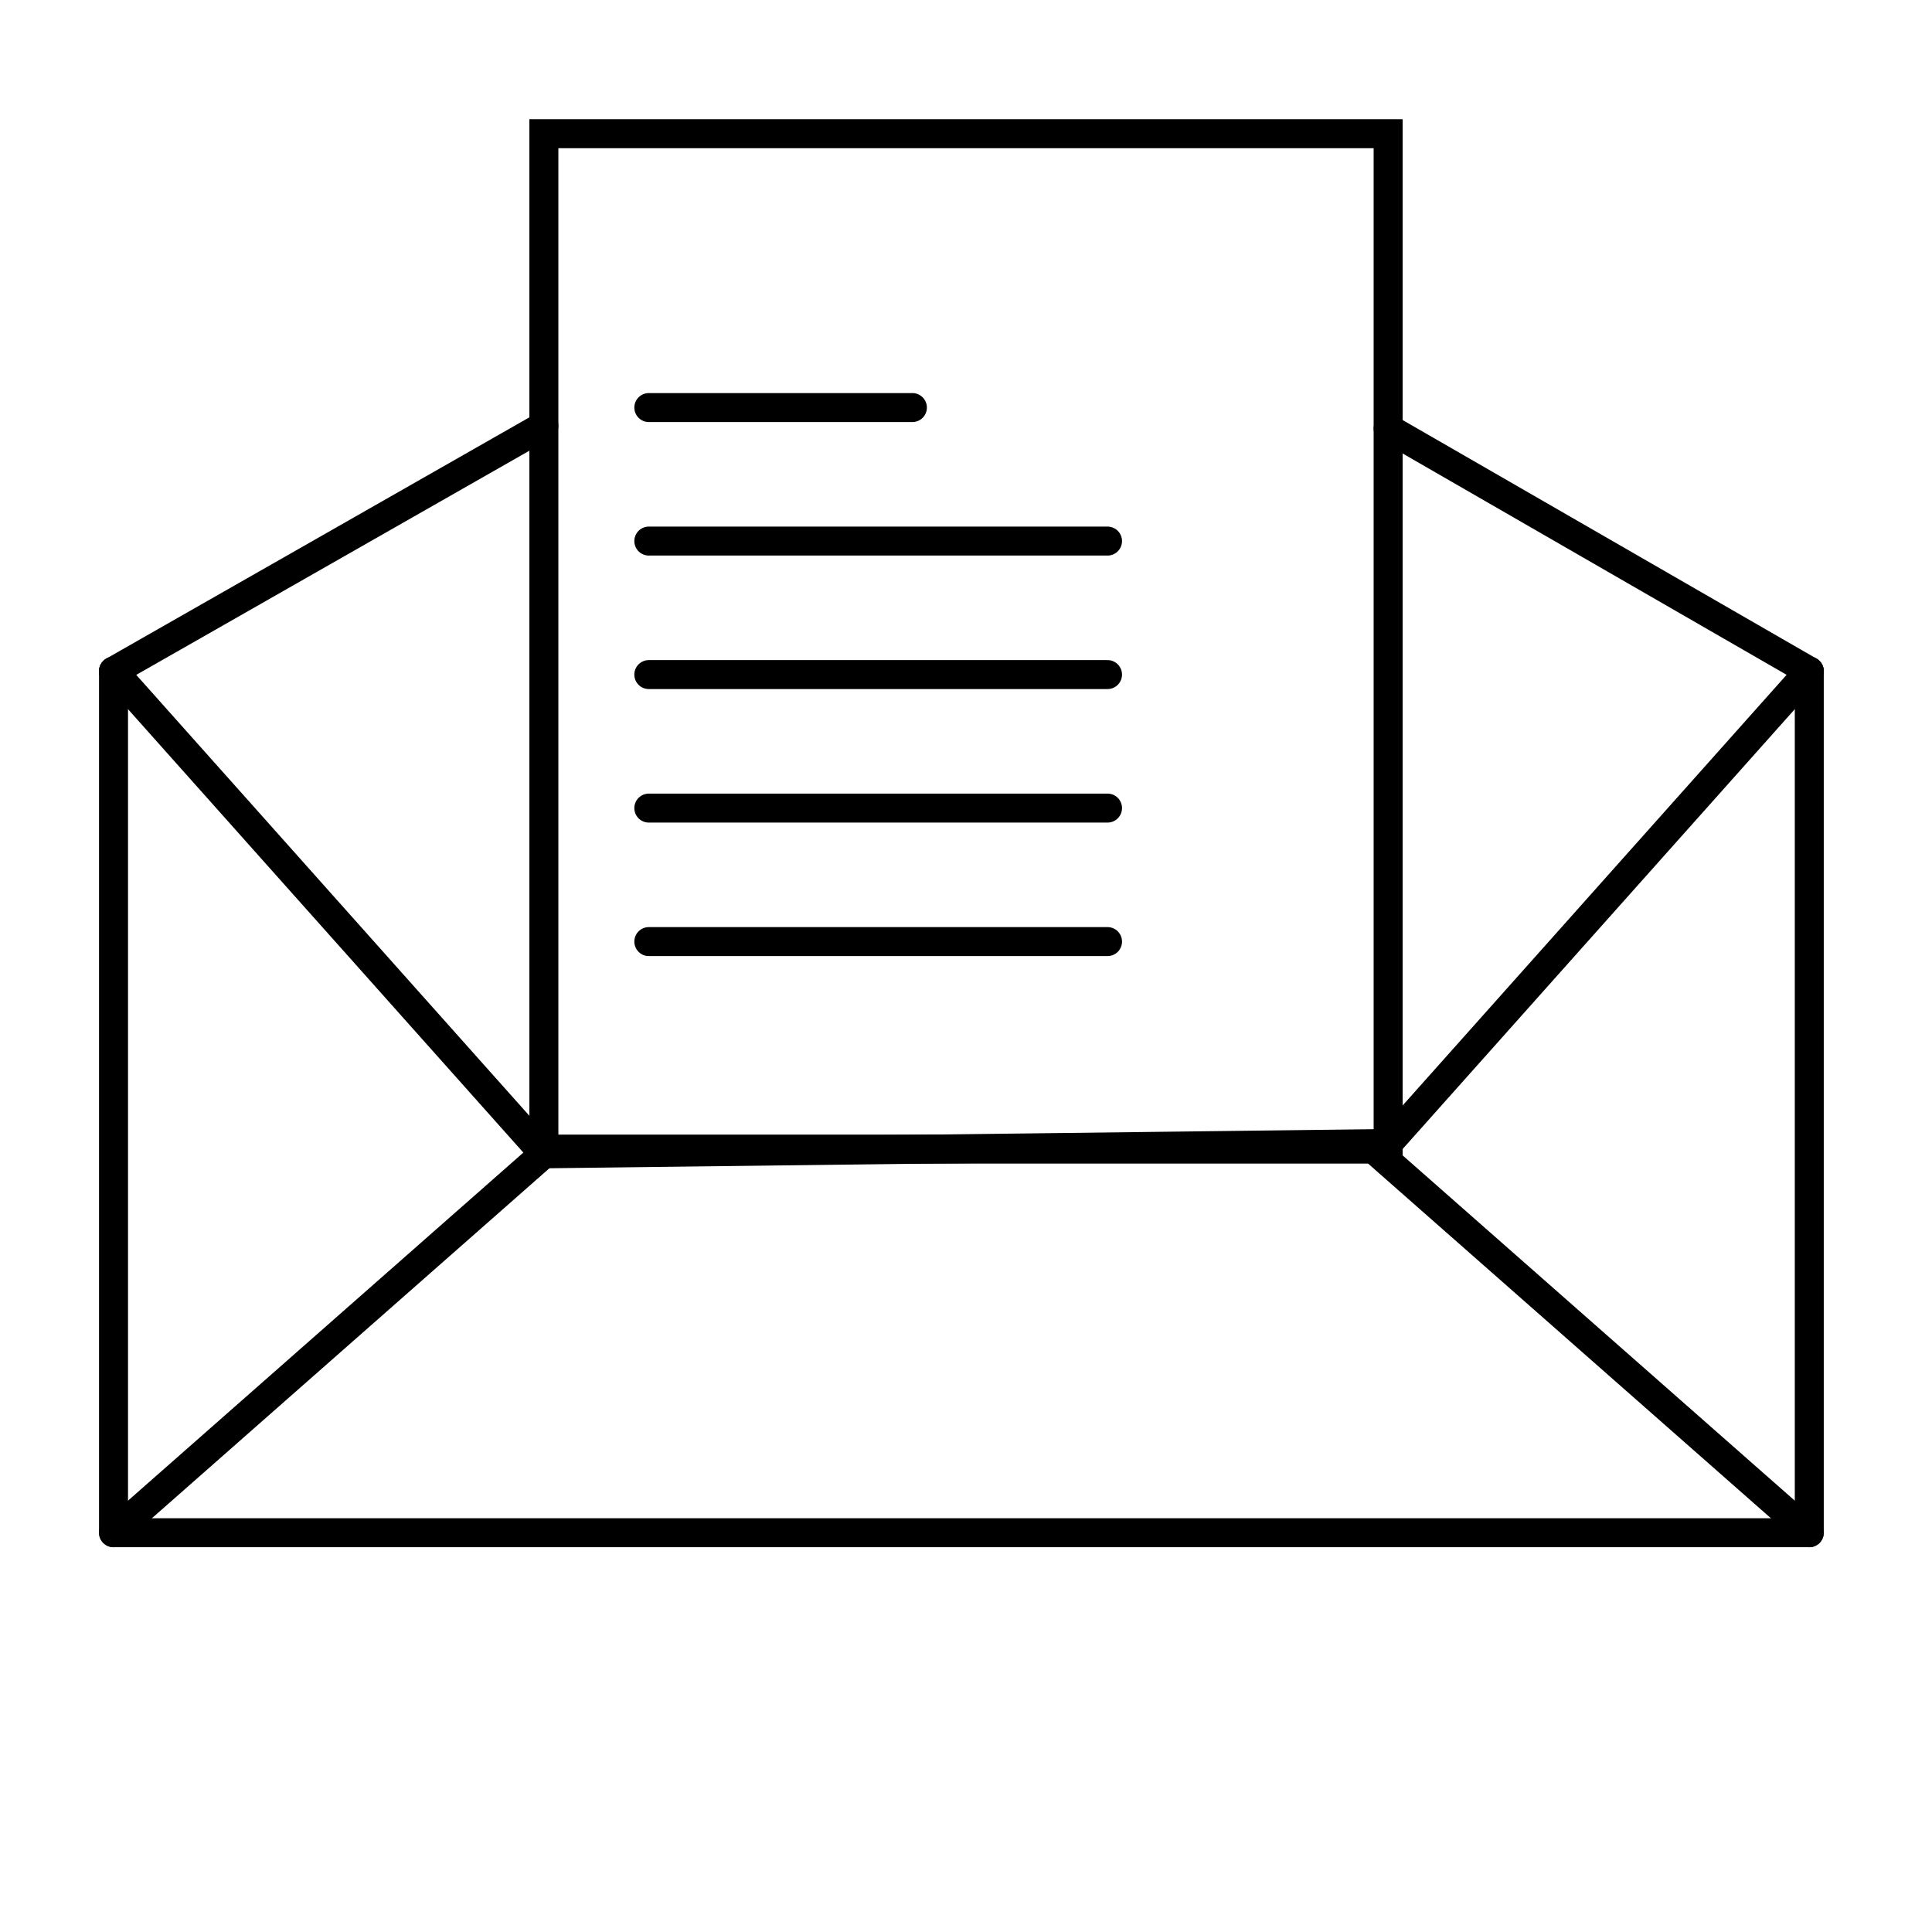 <?xml version="1.0" encoding="UTF-8"?>
<!DOCTYPE svg PUBLIC "-//W3C//DTD SVG 1.1//EN" "http://www.w3.org/Graphics/SVG/1.1/DTD/svg11.dtd">
<!-- Creator: CorelDRAW -->
<svg xmlns="http://www.w3.org/2000/svg" xml:space="preserve" width="200px" height="200px" style="shape-rendering:geometricPrecision; text-rendering:geometricPrecision; image-rendering:optimizeQuality; fill-rule:evenodd; clip-rule:evenodd"
viewBox="0 0 200 200"
 xmlns:xlink="http://www.w3.org/1999/xlink">
 <defs>
  <style type="text/css">
   <![CDATA[
    .str1 {stroke:black;stroke-width:3}
    .str0 {stroke:black;stroke-width:3;stroke-linecap:round;stroke-linejoin:round}
    .fil0 {fill:none}
   ]]>
  </style>
 </defs>
 <g id="Layer_x0020_1">
  <polyline class="fil0 str0" points="11.752,69.478 11.752,158.667 187.296,158.667 187.296,69.478 "/>
  <polyline class="fil0 str0" points="11.752,69.478 56.302,119.444 11.752,158.667 "/>
  <polyline class="fil0 str0" points="187.296,69.478 142.747,119.444 187.296,158.667 "/>
  <line class="fil0 str0" x1="56.302" y1="119.444" x2="143.698" y2= "118.376" />
  <path class="fil0 str0" d="M11.752 69.478l44.549 -25.403m87.397 0.272l43.597 25.131"/>
  <rect class="fil0 str1" x="56.302" y="13.842" width="87.397" height="105.113"/>
  <line class="fil0 str0" x1="67.165" y1="42.191" x2="94.452" y2= "42.191" />
  <line class="fil0 str0" x1="67.165" y1="56.012" x2="114.651" y2= "56.012" />
  <line class="fil0 str0" x1="67.165" y1="69.832" x2="114.651" y2= "69.832" />
  <line class="fil0 str0" x1="67.165" y1="83.653" x2="114.651" y2= "83.653" />
  <line class="fil0 str0" x1="67.165" y1="97.473" x2="114.651" y2= "97.473" />
 </g>
</svg>
